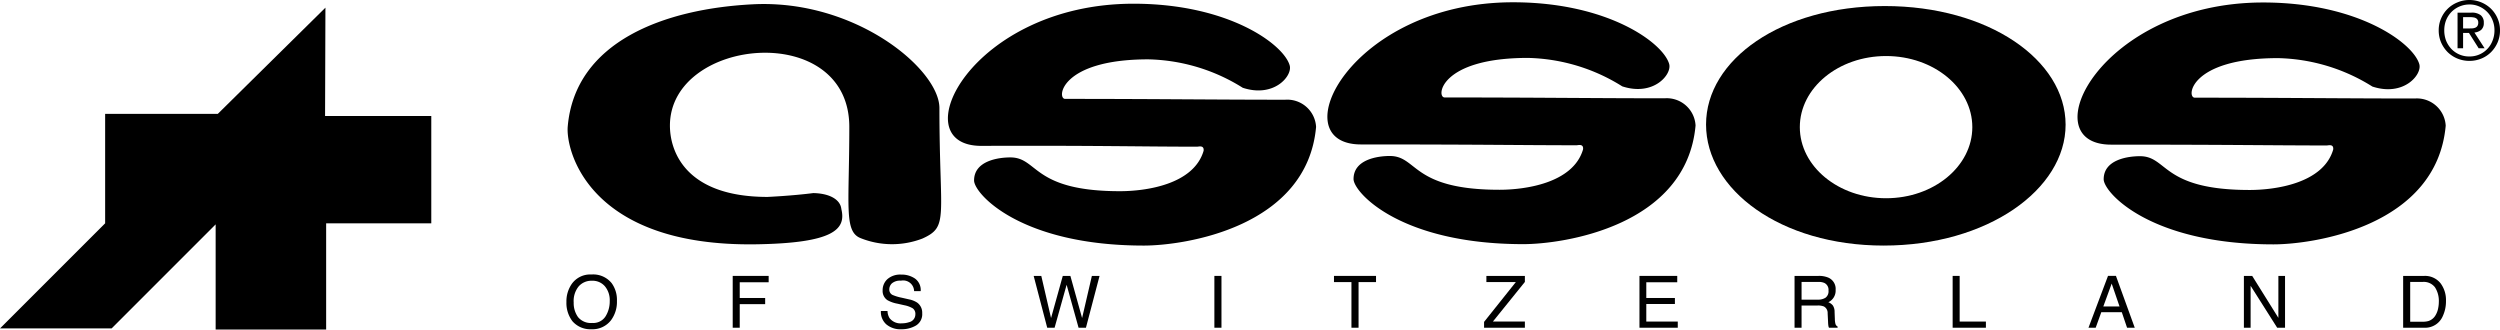 <svg id="Assos" xmlns="http://www.w3.org/2000/svg" width="264.911" height="34.916" viewBox="0 0 264.911 34.916">
  <defs>
    <style>
      .cls-1 {
        fill-rule: evenodd;
      }
    </style>
  </defs>
  <title>assos-2</title>
  <g>
    <polygon points="34.484 0.812 23.078 12.067 11.141 12.067 11.141 23.663 0 34.802 11.825 34.802 22.851 23.774 22.851 34.916 34.56 34.916 34.56 23.663 45.701 23.663 45.701 12.294 34.446 12.294 34.484 0.812 34.484 0.812"/>
    <path d="M156.696,175.148c-.105-1.009-1.248-1.654-2.969-1.688-2.271.291-4.846.407-4.846.407-8.734,0-10.349-4.875-10.349-7.553,0-9.387,19.008-11.221,19.008.13,0,8.325-.589,11.08,1.193,11.788a8.957,8.957,0,0,0,6.543.051c2.853-1.281,1.813-2.168,1.813-13.832,0-4.098-8.878-11.542-19.747-10.996-9.366.469-18.851,3.928-19.638,12.945-.227,2.585,2.273,12.77,19.997,12.487,8.182-.13,9.52-1.587,8.995-3.74Z" transform="translate(-67.544 -153)"/>
    <path d="M258.261,166.472c0,4.16,4.091,7.534,9.14,7.534,5.045,0,9.139-3.374,9.139-7.534s-4.094-7.534-9.139-7.534c-5.049,0-9.14,3.374-9.14,7.534Zm8.892,12.55c-10.981,0-18.828-5.962-18.828-12.827s7.963-12.554,18.944-12.554,19.155,5.709,19.155,12.575-8.29,12.805-19.271,12.805Z" transform="translate(-67.544 -153)"/>
    <path d="M239.44,162.149c3.318,1.09,5.28-1.26,4.979-2.358-.613-2.226-6.463-6.549-16.548-6.549-17.204,0-24.672,15.064-16.114,15.064,13.131,0,16.143.079,22.837.088.172,0,.774-.197.697.437-1.058,3.601-6.185,4.278-8.862,4.278-9.333,0-8.646-3.58-11.615-3.58-1.251,0-3.843.349-3.843,2.444,0,1.38,4.891,6.898,17.99,6.898,4.28,0,17.292-1.922,18.252-12.575a3.057,3.057,0,0,0-3.273-2.881c-7.425,0-13.725-.088-23.317-.088-.917,0-.525-4.19,8.819-4.19a19.538,19.538,0,0,1,10,3.012Z" transform="translate(-67.544 -153)"/>
    <path d="M199.231,162.301c3.317,1.092,5.278-1.26,4.978-2.356-.613-2.228-6.463-6.551-16.55-6.551-17.202,0-24.669,15.091-16.112,15.063,12.984-.042,16.142.079,22.836.088.173,0,.776-.197.7.437-1.06,3.602-6.187,4.278-8.865,4.278-9.333,0-8.646-3.58-11.614-3.58-1.251,0-3.843.35-3.843,2.445,0,1.381,4.891,6.897,17.99,6.897,4.278,0,17.291-1.919,18.251-12.574a3.06,3.06,0,0,0-3.275-2.881c-7.423,0-13.725-.088-23.316-.088-.917,0-.524-4.19,8.82-4.19a19.548,19.548,0,0,1,10,3.012Z" transform="translate(-67.544 -153)"/>
    <path d="M318.93,162.171c3.318,1.092,5.278-1.259,4.978-2.356-.613-2.227-6.462-6.551-16.551-6.551-17.203,0-24.669,15.063-16.111,15.063,13.131,0,16.142.079,22.838.089.171,0,.773-.198.696.435-1.058,3.603-6.184,4.28-8.862,4.28-9.334,0-8.645-3.58-11.615-3.58-1.251,0-3.843.349-3.843,2.445,0,1.381,4.891,6.899,17.991,6.899,4.28,0,17.291-1.921,18.251-12.575a3.059,3.059,0,0,0-3.273-2.883c-7.424,0-13.727-.086-23.318-.086-.917,0-.524-4.192,8.82-4.192a19.546,19.546,0,0,1,10,3.012Z" transform="translate(-67.544 -153)"/>
    <path class="cls-1" d="M132.371,183.021a3.024,3.024,0,0,1,.546,1.866,3.252,3.252,0,0,1-.625,2.043,2.473,2.473,0,0,1-2.089.957,2.505,2.505,0,0,1-1.992-.837,3.169,3.169,0,0,1-.646-2.042,3.235,3.235,0,0,1,.553-1.904,2.393,2.393,0,0,1,2.101-1.017,2.51,2.51,0,0,1,2.153.934Zm-.658,3.498a2.997,2.997,0,0,0,.441-1.622,2.301,2.301,0,0,0-.508-1.557,1.725,1.725,0,0,0-1.384-.591,1.796,1.796,0,0,0-1.39.587,2.453,2.453,0,0,0-.537,1.723,2.537,2.537,0,0,0,.458,1.54,1.748,1.748,0,0,0,1.5.623,1.543,1.543,0,0,0,1.42-.703Z" transform="translate(-67.544 -153)"/>
    <polygon points="77.641 29.236 81.45 29.236 81.45 29.91 78.385 29.91 78.385 31.576 81.08 31.576 81.08 32.229 78.385 32.229 78.385 34.727 77.641 34.727 77.641 29.236 77.641 29.236"/>
    <path d="M161.589,185.955a1.483,1.483,0,0,0,.22.759,1.461,1.461,0,0,0,1.305.546,2.34,2.34,0,0,0,.762-.12.846.846,0,0,0,.664-.829.72.72,0,0,0-.279-.64,2.829,2.829,0,0,0-.891-.326l-.743-.168a3.341,3.341,0,0,1-1.033-.362,1.153,1.153,0,0,1-.522-1.028,1.585,1.585,0,0,1,.512-1.214,2.049,2.049,0,0,1,1.45-.476,2.504,2.504,0,0,1,1.465.419,1.494,1.494,0,0,1,.606,1.331h-.699a1.158,1.158,0,0,0-1.394-1.106,1.342,1.342,0,0,0-.948.277.87.87,0,0,0-.286.643.624.624,0,0,0,.336.589,4.865,4.865,0,0,0,.998.3l.769.176a2.396,2.396,0,0,1,.861.347,1.308,1.308,0,0,1,.523,1.118,1.395,1.395,0,0,1-.666,1.305,2.96,2.96,0,0,1-1.541.392,2.303,2.303,0,0,1-1.602-.522,1.759,1.759,0,0,1-.568-1.41Z" transform="translate(-67.544 -153)"/>
    <polygon points="110.34 29.236 111.374 33.703 112.617 29.236 113.422 29.236 114.664 33.703 115.7 29.236 116.514 29.236 115.071 34.727 114.29 34.727 113.024 30.175 111.749 34.727 110.967 34.727 109.532 29.236 110.34 29.236 110.34 29.236"/>
    <polygon points="128.681 34.727 129.432 34.727 129.432 29.236 128.681 29.236 128.681 34.727 128.681 34.727"/>
    <polygon points="145.81 29.236 145.81 29.892 143.959 29.892 143.959 34.727 143.205 34.727 143.205 29.892 141.354 29.892 141.354 29.236 145.81 29.236 145.81 29.236"/>
    <polygon points="157.258 34.11 160.625 29.89 157.504 29.89 157.504 29.236 161.583 29.236 161.583 29.875 158.196 34.071 161.583 34.071 161.583 34.727 157.258 34.727 157.258 34.11 157.258 34.11"/>
    <polygon points="173.725 29.236 177.728 29.236 177.728 29.91 174.449 29.91 174.449 31.576 177.48 31.576 177.48 32.212 174.449 32.212 174.449 34.074 177.784 34.074 177.784 34.727 173.725 34.727 173.725 29.236 173.725 29.236"/>
    <path class="cls-1" d="M260.167,184.751a1.409,1.409,0,0,0,.825-.21.845.845,0,0,0,.308-.754.807.807,0,0,0-.426-.799,1.399,1.399,0,0,0-.611-.113h-1.817v1.877Zm-2.463-2.515h2.543a2.528,2.528,0,0,1,1.034.182,1.298,1.298,0,0,1,.774,1.298,1.356,1.356,0,0,1-.774,1.311,1.105,1.105,0,0,1,.482.345,1.21,1.21,0,0,1,.182.69l.028.737a2.164,2.164,0,0,0,.051.467.454.454,0,0,0,.24.336v.124h-.913a.656.656,0,0,1-.06-.184,3.145,3.145,0,0,1-.037-.433l-.045-.914a.771.771,0,0,0-.401-.722,1.67,1.67,0,0,0-.668-.1h-1.695v2.354h-.743v-5.49Z" transform="translate(-67.544 -153)"/>
    <polygon points="206.911 29.236 207.654 29.236 207.654 34.074 210.435 34.074 210.435 34.727 206.911 34.727 206.911 29.236 206.911 29.236"/>
    <path class="cls-1" d="M292.14,185.476l-.833-2.425-.887,2.425Zm-1.221-3.241h.84l1.992,5.49h-.814l-.557-1.643h-2.173l-.593,1.643h-.763l2.067-5.49Z" transform="translate(-67.544 -153)"/>
    <polygon points="237.773 29.236 238.652 29.236 241.427 33.683 241.427 29.236 242.133 29.236 242.133 34.727 241.3 34.727 238.485 30.284 238.485 34.727 237.773 34.727 237.773 29.236 237.773 29.236"/>
    <path class="cls-1" d="M324.266,187.091a2.111,2.111,0,0,0,.621-.077,1.366,1.366,0,0,0,.709-.562,2.285,2.285,0,0,0,.318-.852,3.148,3.148,0,0,0,.058-.576,2.66,2.66,0,0,0-.409-1.583,1.488,1.488,0,0,0-1.302-.566h-1.322v4.216Zm-2.074-4.854h2.224a2.097,2.097,0,0,1,1.757.803,2.963,2.963,0,0,1,.557,1.857,3.689,3.689,0,0,1-.33,1.582,2.03,2.03,0,0,1-1.992,1.248H322.192v-5.49Z" transform="translate(-67.544 -153)"/>
    <path class="cls-1" d="M328.544,156.014v-1.199h.778a1.707,1.707,0,0,1,.293.025.714.714,0,0,1,.268.077.468.468,0,0,1,.191.174.523.523,0,0,1,.077.301.644.644,0,0,1-.085.354.493.493,0,0,1-.216.182.989.989,0,0,1-.319.077c-.116.007-.24.009-.372.009Zm-.587-1.675v3.774h.587V156.489h.621l1.029,1.625h.63l-1.08-1.667a1.318,1.318,0,0,0,.709-.276.934.934,0,0,0,.285-.751.983.983,0,0,0-.328-.812,1.534,1.534,0,0,0-.994-.268Zm-1.408,1.874a2.948,2.948,0,0,1,.197-1.08,2.715,2.715,0,0,1,.562-.863,2.67,2.67,0,0,1,1.909-.795,2.497,2.497,0,0,1,1.045.216,2.643,2.643,0,0,1,1.399,1.441,2.791,2.791,0,0,1,.208,1.08,2.909,2.909,0,0,1-.208,1.106,2.583,2.583,0,0,1-2.444,1.666,2.584,2.584,0,0,1-1.909-.794,2.866,2.866,0,0,1-.562-.872,3.073,3.073,0,0,1-.197-1.106Zm-.589,0a3.246,3.246,0,0,0,.259,1.296,3.389,3.389,0,0,0,.7,1.026,3.255,3.255,0,0,0,1.038.675,3.33,3.33,0,0,0,1.259.242,3.28,3.28,0,0,0,1.253-.242,3.141,3.141,0,0,0,1.028-.675,3.323,3.323,0,0,0,.698-1.026,3.212,3.212,0,0,0,.26-1.296,3.101,3.101,0,0,0-.26-1.271,3.225,3.225,0,0,0-.698-1.02,3.294,3.294,0,0,0-2.281-.923,3.215,3.215,0,0,0-1.259.25,3.163,3.163,0,0,0-1.738,1.693,3.134,3.134,0,0,0-.259,1.271Z" transform="translate(-67.544 -153)"/>
  </g>
</svg>
